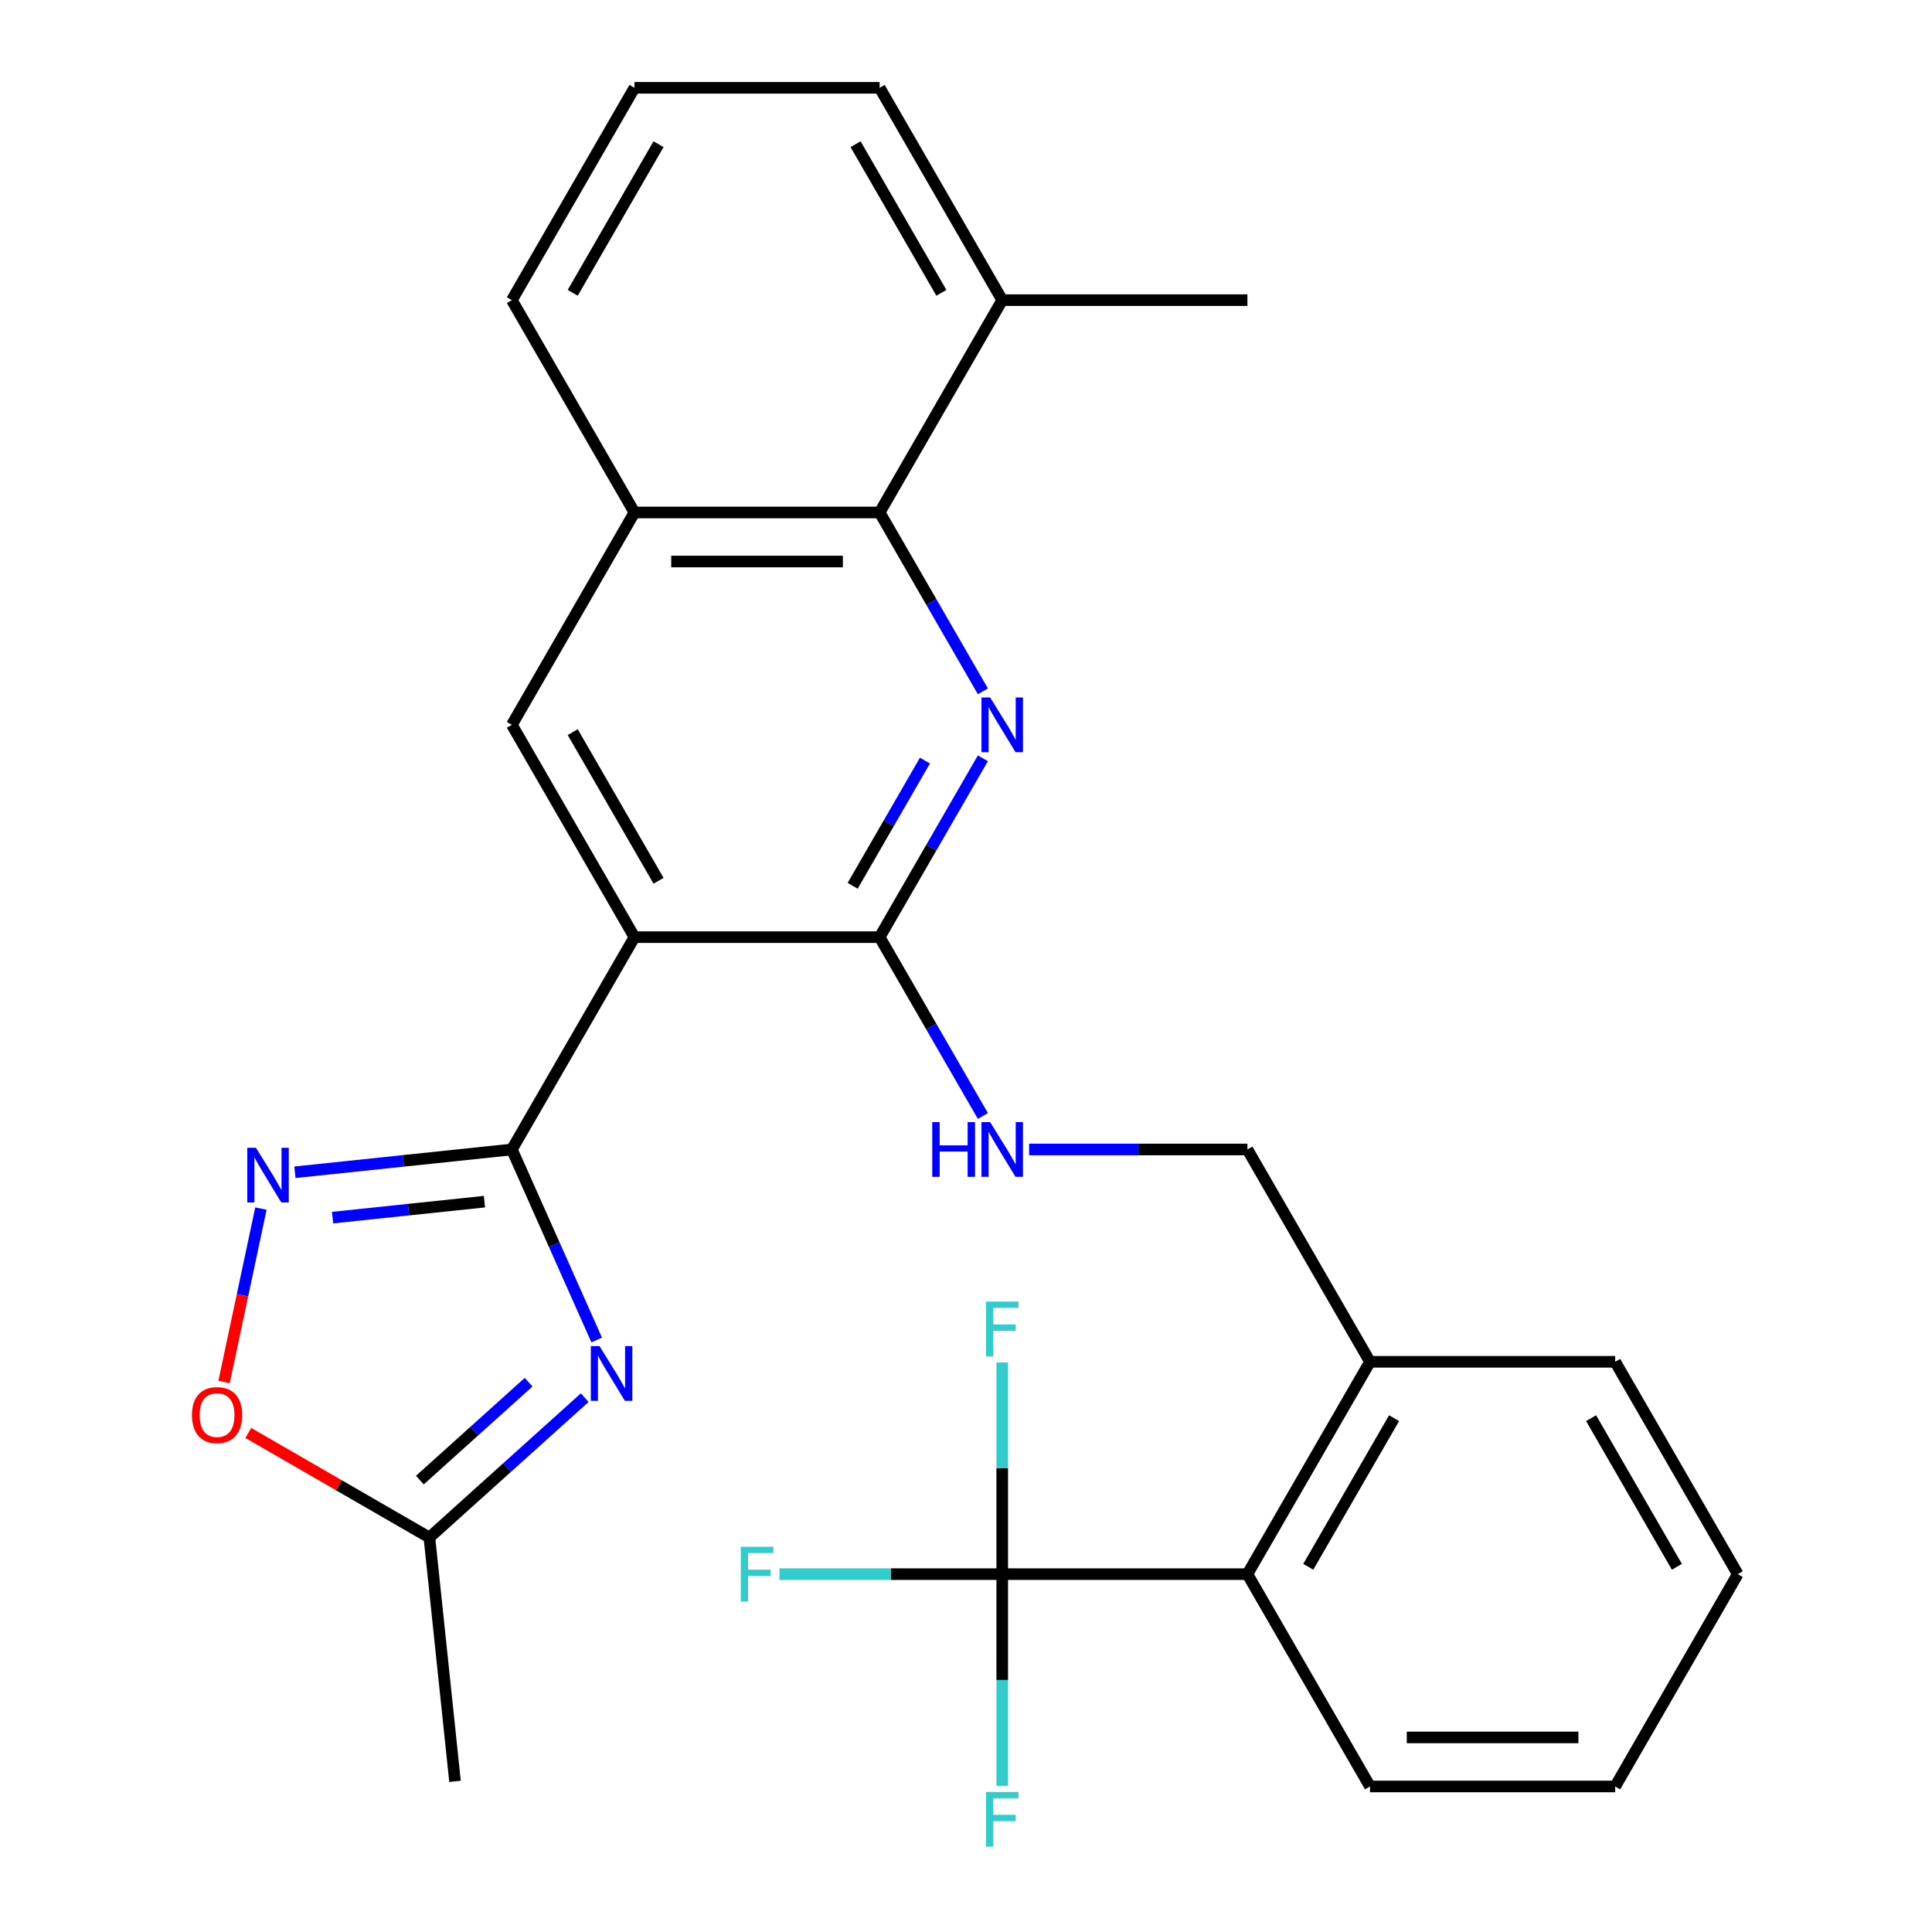 <?xml version='1.0' encoding='iso-8859-1'?>
<svg version='1.1' baseProfile='full'
              xmlns='http://www.w3.org/2000/svg'
                      xmlns:rdkit='http://www.rdkit.org/xml'
                      xmlns:xlink='http://www.w3.org/1999/xlink'
                  xml:space='preserve'
width='1000px' height='1000px' viewBox='0 0 1000 1000'>
<!-- END OF HEADER -->
<rect style='opacity:1.0;fill:#FFFFFF;stroke:none' width='1000' height='1000' x='0' y='0'> </rect>
<path class='bond-0' d='M 264.944,594.966 L 328.396,485.064' style='fill:none;fill-rule:evenodd;stroke:#000000;stroke-width:6px;stroke-linecap:butt;stroke-linejoin:miter;stroke-opacity:1' />
<path class='bond-1' d='M 264.944,594.966 L 286.894,644.266' style='fill:none;fill-rule:evenodd;stroke:#000000;stroke-width:6px;stroke-linecap:butt;stroke-linejoin:miter;stroke-opacity:1' />
<path class='bond-1' d='M 286.894,644.266 L 308.844,693.567' style='fill:none;fill-rule:evenodd;stroke:#0000FF;stroke-width:6px;stroke-linecap:butt;stroke-linejoin:miter;stroke-opacity:1' />
<path class='bond-4' d='M 264.944,594.966 L 208.796,600.868' style='fill:none;fill-rule:evenodd;stroke:#000000;stroke-width:6px;stroke-linecap:butt;stroke-linejoin:miter;stroke-opacity:1' />
<path class='bond-4' d='M 208.796,600.868 L 152.648,606.769' style='fill:none;fill-rule:evenodd;stroke:#0000FF;stroke-width:6px;stroke-linecap:butt;stroke-linejoin:miter;stroke-opacity:1' />
<path class='bond-4' d='M 250.753,621.979 L 211.449,626.11' style='fill:none;fill-rule:evenodd;stroke:#000000;stroke-width:6px;stroke-linecap:butt;stroke-linejoin:miter;stroke-opacity:1' />
<path class='bond-4' d='M 211.449,626.11 L 172.145,630.241' style='fill:none;fill-rule:evenodd;stroke:#0000FF;stroke-width:6px;stroke-linecap:butt;stroke-linejoin:miter;stroke-opacity:1' />
<path class='bond-3' d='M 328.396,485.064 L 455.301,485.064' style='fill:none;fill-rule:evenodd;stroke:#000000;stroke-width:6px;stroke-linecap:butt;stroke-linejoin:miter;stroke-opacity:1' />
<path class='bond-7' d='M 328.396,485.064 L 264.944,375.162' style='fill:none;fill-rule:evenodd;stroke:#000000;stroke-width:6px;stroke-linecap:butt;stroke-linejoin:miter;stroke-opacity:1' />
<path class='bond-7' d='M 340.859,455.888 L 296.442,378.957' style='fill:none;fill-rule:evenodd;stroke:#000000;stroke-width:6px;stroke-linecap:butt;stroke-linejoin:miter;stroke-opacity:1' />
<path class='bond-8' d='M 302.648,723.426 L 262.45,759.62' style='fill:none;fill-rule:evenodd;stroke:#0000FF;stroke-width:6px;stroke-linecap:butt;stroke-linejoin:miter;stroke-opacity:1' />
<path class='bond-8' d='M 262.45,759.62 L 222.253,795.815' style='fill:none;fill-rule:evenodd;stroke:#000000;stroke-width:6px;stroke-linecap:butt;stroke-linejoin:miter;stroke-opacity:1' />
<path class='bond-8' d='M 273.606,715.423 L 245.467,740.759' style='fill:none;fill-rule:evenodd;stroke:#0000FF;stroke-width:6px;stroke-linecap:butt;stroke-linejoin:miter;stroke-opacity:1' />
<path class='bond-8' d='M 245.467,740.759 L 217.329,766.095' style='fill:none;fill-rule:evenodd;stroke:#000000;stroke-width:6px;stroke-linecap:butt;stroke-linejoin:miter;stroke-opacity:1' />
<path class='bond-2' d='M 508.746,392.494 L 482.023,438.779' style='fill:none;fill-rule:evenodd;stroke:#0000FF;stroke-width:6px;stroke-linecap:butt;stroke-linejoin:miter;stroke-opacity:1' />
<path class='bond-2' d='M 482.023,438.779 L 455.301,485.064' style='fill:none;fill-rule:evenodd;stroke:#000000;stroke-width:6px;stroke-linecap:butt;stroke-linejoin:miter;stroke-opacity:1' />
<path class='bond-2' d='M 478.749,393.689 L 460.043,426.089' style='fill:none;fill-rule:evenodd;stroke:#0000FF;stroke-width:6px;stroke-linecap:butt;stroke-linejoin:miter;stroke-opacity:1' />
<path class='bond-2' d='M 460.043,426.089 L 441.337,458.488' style='fill:none;fill-rule:evenodd;stroke:#000000;stroke-width:6px;stroke-linecap:butt;stroke-linejoin:miter;stroke-opacity:1' />
<path class='bond-29' d='M 508.746,357.829 L 482.023,311.544' style='fill:none;fill-rule:evenodd;stroke:#0000FF;stroke-width:6px;stroke-linecap:butt;stroke-linejoin:miter;stroke-opacity:1' />
<path class='bond-29' d='M 482.023,311.544 L 455.301,265.259' style='fill:none;fill-rule:evenodd;stroke:#000000;stroke-width:6px;stroke-linecap:butt;stroke-linejoin:miter;stroke-opacity:1' />
<path class='bond-12' d='M 455.301,485.064 L 482.023,531.349' style='fill:none;fill-rule:evenodd;stroke:#000000;stroke-width:6px;stroke-linecap:butt;stroke-linejoin:miter;stroke-opacity:1' />
<path class='bond-12' d='M 482.023,531.349 L 508.746,577.634' style='fill:none;fill-rule:evenodd;stroke:#0000FF;stroke-width:6px;stroke-linecap:butt;stroke-linejoin:miter;stroke-opacity:1' />
<path class='bond-9' d='M 135.051,625.564 L 125.513,670.438' style='fill:none;fill-rule:evenodd;stroke:#0000FF;stroke-width:6px;stroke-linecap:butt;stroke-linejoin:miter;stroke-opacity:1' />
<path class='bond-9' d='M 125.513,670.438 L 115.974,715.313' style='fill:none;fill-rule:evenodd;stroke:#FF0000;stroke-width:6px;stroke-linecap:butt;stroke-linejoin:miter;stroke-opacity:1' />
<path class='bond-5' d='M 518.753,814.771 L 645.657,814.771' style='fill:none;fill-rule:evenodd;stroke:#000000;stroke-width:6px;stroke-linecap:butt;stroke-linejoin:miter;stroke-opacity:1' />
<path class='bond-16' d='M 518.753,814.771 L 461.097,814.771' style='fill:none;fill-rule:evenodd;stroke:#000000;stroke-width:6px;stroke-linecap:butt;stroke-linejoin:miter;stroke-opacity:1' />
<path class='bond-16' d='M 461.097,814.771 L 403.441,814.771' style='fill:none;fill-rule:evenodd;stroke:#33CCCC;stroke-width:6px;stroke-linecap:butt;stroke-linejoin:miter;stroke-opacity:1' />
<path class='bond-17' d='M 518.753,814.771 L 518.753,869.557' style='fill:none;fill-rule:evenodd;stroke:#000000;stroke-width:6px;stroke-linecap:butt;stroke-linejoin:miter;stroke-opacity:1' />
<path class='bond-17' d='M 518.753,869.557 L 518.753,924.343' style='fill:none;fill-rule:evenodd;stroke:#33CCCC;stroke-width:6px;stroke-linecap:butt;stroke-linejoin:miter;stroke-opacity:1' />
<path class='bond-18' d='M 518.753,814.771 L 518.753,759.985' style='fill:none;fill-rule:evenodd;stroke:#000000;stroke-width:6px;stroke-linecap:butt;stroke-linejoin:miter;stroke-opacity:1' />
<path class='bond-18' d='M 518.753,759.985 L 518.753,705.199' style='fill:none;fill-rule:evenodd;stroke:#33CCCC;stroke-width:6px;stroke-linecap:butt;stroke-linejoin:miter;stroke-opacity:1' />
<path class='bond-6' d='M 455.301,265.259 L 328.396,265.259' style='fill:none;fill-rule:evenodd;stroke:#000000;stroke-width:6px;stroke-linecap:butt;stroke-linejoin:miter;stroke-opacity:1' />
<path class='bond-6' d='M 436.265,290.64 L 347.432,290.64' style='fill:none;fill-rule:evenodd;stroke:#000000;stroke-width:6px;stroke-linecap:butt;stroke-linejoin:miter;stroke-opacity:1' />
<path class='bond-15' d='M 455.301,265.259 L 518.753,155.357' style='fill:none;fill-rule:evenodd;stroke:#000000;stroke-width:6px;stroke-linecap:butt;stroke-linejoin:miter;stroke-opacity:1' />
<path class='bond-10' d='M 264.944,375.162 L 328.396,265.259' style='fill:none;fill-rule:evenodd;stroke:#000000;stroke-width:6px;stroke-linecap:butt;stroke-linejoin:miter;stroke-opacity:1' />
<path class='bond-20' d='M 222.253,795.815 L 235.518,922.024' style='fill:none;fill-rule:evenodd;stroke:#000000;stroke-width:6px;stroke-linecap:butt;stroke-linejoin:miter;stroke-opacity:1' />
<path class='bond-28' d='M 222.253,795.815 L 175.388,768.757' style='fill:none;fill-rule:evenodd;stroke:#000000;stroke-width:6px;stroke-linecap:butt;stroke-linejoin:miter;stroke-opacity:1' />
<path class='bond-28' d='M 175.388,768.757 L 128.523,741.7' style='fill:none;fill-rule:evenodd;stroke:#FF0000;stroke-width:6px;stroke-linecap:butt;stroke-linejoin:miter;stroke-opacity:1' />
<path class='bond-19' d='M 328.396,265.259 L 264.944,155.357' style='fill:none;fill-rule:evenodd;stroke:#000000;stroke-width:6px;stroke-linecap:butt;stroke-linejoin:miter;stroke-opacity:1' />
<path class='bond-11' d='M 645.657,814.771 L 709.109,704.869' style='fill:none;fill-rule:evenodd;stroke:#000000;stroke-width:6px;stroke-linecap:butt;stroke-linejoin:miter;stroke-opacity:1' />
<path class='bond-11' d='M 677.155,810.976 L 721.572,734.044' style='fill:none;fill-rule:evenodd;stroke:#000000;stroke-width:6px;stroke-linecap:butt;stroke-linejoin:miter;stroke-opacity:1' />
<path class='bond-22' d='M 645.657,814.771 L 709.109,924.673' style='fill:none;fill-rule:evenodd;stroke:#000000;stroke-width:6px;stroke-linecap:butt;stroke-linejoin:miter;stroke-opacity:1' />
<path class='bond-14' d='M 532.665,594.966 L 589.161,594.966' style='fill:none;fill-rule:evenodd;stroke:#0000FF;stroke-width:6px;stroke-linecap:butt;stroke-linejoin:miter;stroke-opacity:1' />
<path class='bond-14' d='M 589.161,594.966 L 645.657,594.966' style='fill:none;fill-rule:evenodd;stroke:#000000;stroke-width:6px;stroke-linecap:butt;stroke-linejoin:miter;stroke-opacity:1' />
<path class='bond-13' d='M 709.109,704.869 L 645.657,594.966' style='fill:none;fill-rule:evenodd;stroke:#000000;stroke-width:6px;stroke-linecap:butt;stroke-linejoin:miter;stroke-opacity:1' />
<path class='bond-25' d='M 709.109,704.869 L 836.014,704.869' style='fill:none;fill-rule:evenodd;stroke:#000000;stroke-width:6px;stroke-linecap:butt;stroke-linejoin:miter;stroke-opacity:1' />
<path class='bond-24' d='M 518.753,155.357 L 645.657,155.357' style='fill:none;fill-rule:evenodd;stroke:#000000;stroke-width:6px;stroke-linecap:butt;stroke-linejoin:miter;stroke-opacity:1' />
<path class='bond-30' d='M 518.753,155.357 L 455.301,45.455' style='fill:none;fill-rule:evenodd;stroke:#000000;stroke-width:6px;stroke-linecap:butt;stroke-linejoin:miter;stroke-opacity:1' />
<path class='bond-30' d='M 487.254,151.562 L 442.838,74.63' style='fill:none;fill-rule:evenodd;stroke:#000000;stroke-width:6px;stroke-linecap:butt;stroke-linejoin:miter;stroke-opacity:1' />
<path class='bond-21' d='M 264.944,155.357 L 328.396,45.455' style='fill:none;fill-rule:evenodd;stroke:#000000;stroke-width:6px;stroke-linecap:butt;stroke-linejoin:miter;stroke-opacity:1' />
<path class='bond-21' d='M 296.442,151.562 L 340.859,74.63' style='fill:none;fill-rule:evenodd;stroke:#000000;stroke-width:6px;stroke-linecap:butt;stroke-linejoin:miter;stroke-opacity:1' />
<path class='bond-23' d='M 328.396,45.455 L 455.301,45.455' style='fill:none;fill-rule:evenodd;stroke:#000000;stroke-width:6px;stroke-linecap:butt;stroke-linejoin:miter;stroke-opacity:1' />
<path class='bond-31' d='M 709.109,924.673 L 836.014,924.673' style='fill:none;fill-rule:evenodd;stroke:#000000;stroke-width:6px;stroke-linecap:butt;stroke-linejoin:miter;stroke-opacity:1' />
<path class='bond-31' d='M 728.145,899.292 L 816.978,899.292' style='fill:none;fill-rule:evenodd;stroke:#000000;stroke-width:6px;stroke-linecap:butt;stroke-linejoin:miter;stroke-opacity:1' />
<path class='bond-27' d='M 836.014,704.869 L 899.466,814.771' style='fill:none;fill-rule:evenodd;stroke:#000000;stroke-width:6px;stroke-linecap:butt;stroke-linejoin:miter;stroke-opacity:1' />
<path class='bond-27' d='M 823.551,734.044 L 867.967,810.976' style='fill:none;fill-rule:evenodd;stroke:#000000;stroke-width:6px;stroke-linecap:butt;stroke-linejoin:miter;stroke-opacity:1' />
<path class='bond-26' d='M 836.014,924.673 L 899.466,814.771' style='fill:none;fill-rule:evenodd;stroke:#000000;stroke-width:6px;stroke-linecap:butt;stroke-linejoin:miter;stroke-opacity:1' />
<path  class='atom-2' d='M 310.301 696.739
L 319.581 711.739
Q 320.501 713.219, 321.981 715.899
Q 323.461 718.579, 323.541 718.739
L 323.541 696.739
L 327.301 696.739
L 327.301 725.059
L 323.421 725.059
L 313.461 708.659
Q 312.301 706.739, 311.061 704.539
Q 309.861 702.339, 309.501 701.659
L 309.501 725.059
L 305.821 725.059
L 305.821 696.739
L 310.301 696.739
' fill='#0000FF'/>
<path  class='atom-3' d='M 512.493 361.002
L 521.773 376.002
Q 522.693 377.482, 524.173 380.162
Q 525.653 382.842, 525.733 383.002
L 525.733 361.002
L 529.493 361.002
L 529.493 389.322
L 525.613 389.322
L 515.653 372.922
Q 514.493 371.002, 513.253 368.802
Q 512.053 366.602, 511.693 365.922
L 511.693 389.322
L 508.013 389.322
L 508.013 361.002
L 512.493 361.002
' fill='#0000FF'/>
<path  class='atom-5' d='M 132.475 594.071
L 141.755 609.071
Q 142.675 610.551, 144.155 613.231
Q 145.635 615.911, 145.715 616.071
L 145.715 594.071
L 149.475 594.071
L 149.475 622.391
L 145.595 622.391
L 135.635 605.991
Q 134.475 604.071, 133.235 601.871
Q 132.035 599.671, 131.675 598.991
L 131.675 622.391
L 127.995 622.391
L 127.995 594.071
L 132.475 594.071
' fill='#0000FF'/>
<path  class='atom-10' d='M 99.35 732.443
Q 99.35 725.643, 102.71 721.843
Q 106.07 718.043, 112.35 718.043
Q 118.63 718.043, 121.99 721.843
Q 125.35 725.643, 125.35 732.443
Q 125.35 739.323, 121.95 743.243
Q 118.55 747.123, 112.35 747.123
Q 106.11 747.123, 102.71 743.243
Q 99.35 739.363, 99.35 732.443
M 112.35 743.923
Q 116.67 743.923, 118.99 741.043
Q 121.35 738.123, 121.35 732.443
Q 121.35 726.883, 118.99 724.083
Q 116.67 721.243, 112.35 721.243
Q 108.03 721.243, 105.67 724.043
Q 103.35 726.843, 103.35 732.443
Q 103.35 738.163, 105.67 741.043
Q 108.03 743.923, 112.35 743.923
' fill='#FF0000'/>
<path  class='atom-13' d='M 482.533 580.806
L 486.373 580.806
L 486.373 592.846
L 500.853 592.846
L 500.853 580.806
L 504.693 580.806
L 504.693 609.126
L 500.853 609.126
L 500.853 596.046
L 486.373 596.046
L 486.373 609.126
L 482.533 609.126
L 482.533 580.806
' fill='#0000FF'/>
<path  class='atom-13' d='M 512.493 580.806
L 521.773 595.806
Q 522.693 597.286, 524.173 599.966
Q 525.653 602.646, 525.733 602.806
L 525.733 580.806
L 529.493 580.806
L 529.493 609.126
L 525.613 609.126
L 515.653 592.726
Q 514.493 590.806, 513.253 588.606
Q 512.053 586.406, 511.693 585.726
L 511.693 609.126
L 508.013 609.126
L 508.013 580.806
L 512.493 580.806
' fill='#0000FF'/>
<path  class='atom-17' d='M 383.428 800.611
L 400.268 800.611
L 400.268 803.851
L 387.228 803.851
L 387.228 812.451
L 398.828 812.451
L 398.828 815.731
L 387.228 815.731
L 387.228 828.931
L 383.428 828.931
L 383.428 800.611
' fill='#33CCCC'/>
<path  class='atom-18' d='M 510.333 927.515
L 527.173 927.515
L 527.173 930.755
L 514.133 930.755
L 514.133 939.355
L 525.733 939.355
L 525.733 942.635
L 514.133 942.635
L 514.133 955.835
L 510.333 955.835
L 510.333 927.515
' fill='#33CCCC'/>
<path  class='atom-19' d='M 510.333 673.707
L 527.173 673.707
L 527.173 676.947
L 514.133 676.947
L 514.133 685.547
L 525.733 685.547
L 525.733 688.827
L 514.133 688.827
L 514.133 702.027
L 510.333 702.027
L 510.333 673.707
' fill='#33CCCC'/>
</svg>
